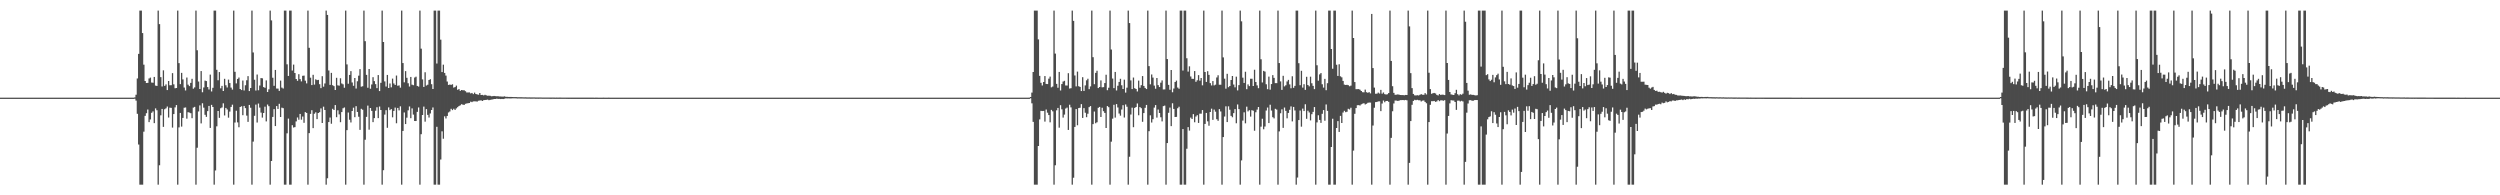 <?xml version="1.0" encoding="UTF-8"?>
<svg xmlns="http://www.w3.org/2000/svg" width="1920" height="150">
  <path d="M0 75.000h1v1.000H0zM1 75.000h1v1.000H1zM2 75.000h1v1.000H2zM3 75.000h1v1.000H3zM4 75.000h1v1.000H4zM5 75.000h1v1.000H5zM6 75.000h1v1.000H6zM7 75.000h1v1.000H7zM8 75.000h1v1.000H8zM9 75.000h1v1.000H9zM10 75.000h1v1.000H10zM11 75.000h1v1.000H11zM12 75.000h1v1.000H12zM13 75.000h1v1.000H13zM14 75.000h1v1.000H14zM15 75.000h1v1.000H15zM16 75.000h1v1.000H16zM17 75.000h1v1.000H17zM18 75.000h1v1.000H18zM19 75.000h1v1.000H19zM20 75.000h1v1.000H20zM21 75.000h1v1.000H21zM22 75.000h1v1.000H22zM23 75.000h1v1.000H23zM24 75.000h1v1.000H24zM25 75.000h1v1.000H25zM26 75.000h1v1.000H26zM27 75.000h1v1.000H27zM28 75.000h1v1.000H28zM29 75.000h1v1.000H29zM30 75.000h1v1.000H30zM31 75.000h1v1.000H31zM32 75.000h1v1.000H32zM33 75.000h1v1.000H33zM34 75.000h1v1.000H34zM35 75.000h1v1.000H35zM36 75.000h1v1.000H36zM37 75.000h1v1.000H37zM38 75.000h1v1.000H38zM39 75.000h1v1.000H39zM40 75.000h1v1.000H40zM41 75.000h1v1.000H41zM42 75.000h1v1.000H42zM43 75.000h1v1.000H43zM44 75.000h1v1.000H44zM45 75.000h1v1.000H45zM46 75.000h1v1.000H46zM47 75.000h1v1.000H47zM48 75.000h1v1.000H48zM49 75.000h1v1.000H49zM50 75.000h1v1.000H50zM51 75.000h1v1.000H51zM52 75.000h1v1.000H52zM53 75.000h1v1.000H53zM54 75.000h1v1.000H54zM55 75.000h1v1.000H55zM56 75.000h1v1.000H56zM57 75.000h1v1.000H57zM58 75.000h1v1.000H58zM59 75.000h1v1.000H59zM60 75.000h1v1.000H60zM61 75.000h1v1.000H61zM62 75.000h1v1.000H62zM63 75.000h1v1.000H63zM64 75.000h1v1.000H64zM65 75.000h1v1.000H65zM66 75.000h1v1.000H66zM67 75.000h1v1.000H67zM68 75.000h1v1.000H68zM69 75.000h1v1.000H69zM70 75.000h1v1.000H70zM71 75.000h1v1.000H71zM72 75.000h1v1.000H72zM73 75.000h1v1.000H73zM74 75.000h1v1.000H74zM75 75.000h1v1.000H75zM76 75.000h1v1.000H76zM77 75.000h1v1.000H77zM78 75.000h1v1.000H78zM79 75.000h1v1.000H79zM80 75.000h1v1.000H80zM81 75.000h1v1.000H81zM82 75.000h1v1.000H82zM83 75.000h1v1.000H83zM84 75.000h1v1.000H84zM85 75.000h1v1.000H85zM86 75.000h1v1.000H86zM87 75.000h1v1.000H87zM88 75.000h1v1.000H88zM89 75.000h1v1.000H89zM90 75.000h1v1.000H90zM91 75.000h1v1.000H91zM92 75.000h1v1.000H92zM93 75.000h1v1.000H93zM94 75.000h1v1.000H94zM95 75.000h1v1.000H95zM96 75.000h1v1.000H96zM97 75.000h1v1.000H97zM98 75.000h1v1.000H98zM99 75.000h1v1.000H99zM100 75.000h1v1.000H100zM101 75.000h1v1.000H101zM102 74.994h1v1.000H102zM103 74.805h1v1.000H103zM104 72.772h1v4.493H104zM105 60.262h1v27.151H105zM106 41.360h1v69.631H106zM107 8.156h1v133.688H107zM108 8.156h1v133.688H108zM109 25.414h1v116.430H109zM110 49.648h1v51.459H110zM111 62.215h1v26.765H111zM112 63.745h1v23.186H112zM113 63.626h1v20.494H113zM114 60.275h1v33.516H114zM115 59.610h1v32.136H115zM116 63.398h1v23.218H116zM117 63.563h1v21.969H117zM118 59.098h1v35.458H118zM119 65.767h1v17.462H119zM120 65.980h1v18.688H120zM121 8.156h1v133.688H121zM122 18.551h1v108.355H122zM123 59.257h1v29.313H123zM124 66.394h1v17.243H124zM125 54.035h1v43.397H125zM126 65.926h1v17.971H126zM127 64.814h1v18.384H127zM128 69.162h1v12.647H128zM129 62.205h1v28.035H129zM130 65.497h1v17.208H130zM131 65.416h1v17.410H131zM132 56.171h1v41.809H132zM133 64.765h1v22.818H133zM134 67.802h1v14.672H134zM135 67.559h1v13.128H135zM136 8.156h1v133.688H136zM137 48.463h1v49.370H137zM138 64.613h1v22.107H138zM139 55.966h1v41.242H139zM140 60.970h1v29.588H140zM141 67.237h1v15.481H141zM142 69.460h1v13.057H142zM143 59.572h1v31.563H143zM144 65.014h1v21.155H144zM145 66.142h1v20.339H145zM146 63.650h1v23.293H146zM147 60.505h1v30.283H147zM148 68.118h1v14.522H148zM149 67.120h1v14.951H149zM150 8.156h1v133.688H150zM151 38.623h1v74.831H151zM152 62.643h1v22.944H152zM153 68.368h1v12.602H153zM154 54.581h1v40.196H154zM155 70.850h1v8.434H155zM156 67.154h1v15.557H156zM157 61.888h1v26.297H157zM158 62.266h1v27.479H158zM159 66.890h1v18.435H159zM160 68.709h1v12.637H160zM161 57.270h1v40.985H161zM162 70.253h1v10.282H162zM163 67.455h1v14.709H163zM164 8.156h1v133.688H164zM165 8.156h1v122.759H165zM166 53.621h1v43.417H166zM167 61.636h1v23.592H167zM168 55.358h1v35.138H168zM169 67.837h1v15.335H169zM170 65.940h1v16.583H170zM171 69.889h1v9.467H171zM172 60.505h1v28.161H172zM173 65.493h1v17.414H173zM174 67.190h1v16.903H174zM175 61.158h1v29.211H175zM176 63.776h1v21.932H176zM177 67.254h1v14.847H177zM178 68.829h1v11.578H178zM179 8.156h1v133.688H179zM180 55.122h1v38.993H180zM181 64.040h1v20.985H181zM182 60.614h1v33.403H182zM183 59.562h1v38.159H183zM184 68.350h1v13.830H184zM185 69.186h1v12.401H185zM186 61.868h1v26.629H186zM187 69.480h1v11.891H187zM188 65.461h1v17.569H188zM189 61.669h1v27.093H189zM190 58.466h1v35.119H190zM191 69.963h1v10.639H191zM192 67.564h1v15.181H192zM193 8.156h1v133.688H193zM194 40.275h1v68.490H194zM195 61.249h1v27.676H195zM196 69.543h1v10.770H196zM197 57.233h1v36.871H197zM198 69.330h1v10.206H198zM199 65.667h1v16.989H199zM200 59.980h1v26.517H200zM201 60.155h1v30.182H201zM202 66.883h1v19.882H202zM203 67.410h1v14.524H203zM204 61.771h1v31.441H204zM205 70.660h1v9.647H205zM206 68.623h1v12.951H206zM207 8.156h1v133.688H207zM208 15.653h1v108.014H208zM209 59.705h1v30.098H209zM210 65.893h1v17.907H210zM211 53.705h1v43.135H211zM212 68.002h1v13.456H212zM213 68.027h1v15.648H213zM214 69.805h1v9.935H214zM215 61.902h1v27.972H215zM216 67.262h1v15.428H216zM217 67.984h1v15.138H217zM218 8.156h1v133.688H218zM219 8.156h1v133.688H219zM220 49.423h1v52.973H220zM221 58.297h1v32.778H221zM222 8.156h1v133.688H222zM223 8.156h1v133.688H223zM224 54.157h1v41.991H224zM225 49.632h1v48.336H225zM226 56.063h1v41.573H226zM227 60.655h1v32.568H227zM228 62.033h1v28.197H228zM229 56.979h1v34.986H229zM230 60.751h1v26.771H230zM231 62.507h1v29.378H231zM232 58.232h1v31.251H232zM233 58.081h1v36.211H233zM234 61.977h1v24.162H234zM235 64.029h1v22.701H235zM236 8.156h1v133.688H236zM237 36.733h1v65.504H237zM238 59.632h1v27.832H238zM239 65.342h1v19.284H239zM240 57.423h1v41.006H240zM241 64.989h1v22.359H241zM242 60.916h1v25.331H242zM243 61.529h1v29.959H243zM244 61.334h1v25.471H244zM245 64.663h1v21.484H245zM246 67.705h1v15.556H246zM247 58.511h1v35.970H247zM248 66.555h1v15.356H248zM249 64.079h1v20.397H249zM250 8.156h1v133.688H250zM251 11.453h1v125.462H251zM252 54.119h1v39.635H252zM253 65.165h1v25.117H253zM254 55.966h1v39.066H254zM255 65.443h1v18.138H255zM256 66.135h1v18.359H256zM257 69.113h1v11.577H257zM258 59.749h1v30.273H258zM259 65.527h1v19.217H259zM260 65.800h1v22.045H260zM261 60.091h1v33.772H261zM262 64.119h1v21.950H262zM263 64.784h1v18.376H263zM264 67.381h1v15.138H264zM265 8.156h1v133.688H265zM266 49.439h1v50.513H266zM267 64.321h1v22.083H267zM268 57.566h1v34.380H268zM269 54.608h1v39.436H269zM270 63.329h1v21.929H270zM271 65.892h1v16.780H271zM272 59.921h1v30.084H272zM273 67.994h1v13.570H273zM274 62.393h1v23.560H274zM275 58.131h1v31.501H275zM276 53.114h1v46.599H276zM277 66.580h1v16.988H277zM278 66.268h1v18.007H278zM279 8.156h1v133.688H279zM280 31.638h1v75.703H280zM281 57.520h1v32.211H281zM282 67.402h1v13.700H282zM283 53.012h1v46.583H283zM284 68.142h1v14.805H284zM285 64.858h1v20.311H285zM286 59.304h1v34.470H286zM287 62.314h1v28.410H287zM288 64.604h1v20.418H288zM289 67.703h1v14.692H289zM290 57.635h1v33.115H290zM291 69.941h1v11.855H291zM292 63.598h1v20.859H292zM293 8.156h1v133.688H293zM294 32.271h1v98.452H294zM295 62.500h1v25.497H295zM296 66.449h1v18.163H296zM297 57.569h1v40.577H297zM298 67.572h1v14.927H298zM299 64.085h1v20.519H299zM300 67.049h1v16.734H300zM301 60.382h1v29.732H301zM302 64.103h1v21.081H302zM303 65.210h1v17.434H303zM304 58.016h1v36.673H304zM305 65.860h1v17.037H305zM306 65.570h1v19.203H306zM307 67.327h1v14.351H307zM308 8.156h1v133.688H308zM309 48.452h1v52.128H309zM310 63.233h1v23.157H310zM311 54.623h1v40.679H311zM312 59.750h1v30.626H312zM313 63.925h1v20.826H313zM314 66.481h1v15.295H314zM315 59.064h1v31.693H315zM316 65.039h1v18.219H316zM317 65.416h1v22.582H317zM318 59.545h1v33.386H318zM319 58.882h1v34.072H319zM320 65.980h1v19.948H320zM321 66.495h1v16.023H321zM322 8.156h1v133.688H322zM323 37.368h1v65.719H323zM324 60.956h1v27.384H324zM325 66.760h1v15.127H325zM326 55.493h1v37.955H326zM327 65.696h1v18.125H327zM328 65.096h1v23.123H328zM329 61.434h1v28.808H329zM330 60.840h1v26.324H330zM331 64.649h1v19.817H331zM332 68.354h1v14.163H332zM333 8.156h1v133.688H333zM334 8.156h1v133.688H334zM335 48.784h1v48.588H335zM336 8.156h1v133.688H336zM337 8.156h1v133.688H337zM338 30.453h1v92.088H338zM339 55.352h1v45.504H339zM340 49.667h1v56.890H340zM341 56.016h1v33.346H341zM342 58.084h1v32.923H342zM343 62.599h1v26.462H343zM344 65.204h1v21.169H344zM345 64.917h1v20.665H345zM346 65.189h1v18.377H346zM347 64.736h1v19.861H347zM348 67.296h1v16.200H348zM349 66.880h1v17.534H349zM350 65.730h1v17.523H350zM351 68.961h1v13.344H351zM352 68.418h1v13.017H352zM353 69.775h1v11.136H353zM354 69.132h1v10.870H354zM355 69.320h1v11.085H355zM356 69.341h1v11.253H356zM357 70.029h1v9.676H357zM358 70.990h1v8.486H358zM359 71.001h1v8.249H359zM360 70.986h1v8.118H360zM361 71.745h1v6.330H361zM362 71.397h1v7.049H362zM363 72.310h1v5.574H363zM364 71.130h1v6.677H364zM365 72.209h1v5.688H365zM366 72.488h1v5.527H366zM367 72.756h1v4.627H367zM368 71.425h1v5.761H368zM369 72.943h1v4.100H369zM370 72.846h1v4.722H370zM371 73.253h1v3.688H371zM372 72.803h1v4.004H372zM373 73.240h1v3.436H373zM374 73.500h1v2.977H374zM375 73.476h1v3.498H375zM376 73.599h1v3.101H376zM377 73.924h1v2.557H377zM378 73.817h1v2.496H378zM379 73.674h1v2.338H379zM380 73.849h1v2.166H380zM381 73.946h1v1.848H381zM382 73.904h1v2.051H382zM383 74.103h1v1.822H383zM384 74.101h1v1.999H384zM385 74.174h1v1.796H385zM386 74.169h1v1.920H386zM387 73.996h1v1.818H387zM388 74.355h1v1.161H388zM389 74.343h1v1.268H389zM390 74.420h1v1.125H390zM391 74.445h1v1.160H391zM392 74.461h1v1.167H392zM393 74.505h1v1.022H393zM394 74.528h1v1.000H394zM395 74.542h1v1.000H395zM396 74.551h1v1.000H396zM397 74.654h1v1.000H397zM398 74.631h1v1.000H398zM399 74.664h1v1.000H399zM400 74.665h1v1.000H400zM401 74.679h1v1.000H401zM402 74.731h1v1.000H402zM403 74.720h1v1.000H403zM404 74.768h1v1.000H404zM405 74.778h1v1.000H405zM406 74.765h1v1.000H406zM407 74.803h1v1.000H407zM408 74.805h1v1.000H408zM409 74.786h1v1.000H409zM410 74.788h1v1.000H410zM411 74.855h1v1.000H411zM412 74.841h1v1.000H412zM413 74.866h1v1.000H413zM414 74.851h1v1.000H414zM415 74.838h1v1.000H415zM416 74.882h1v1.000H416zM417 74.896h1v1.000H417zM418 74.881h1v1.000H418zM419 74.900h1v1.000H419zM420 74.898h1v1.000H420zM421 74.892h1v1.000H421zM422 74.910h1v1.000H422zM423 74.926h1v1.000H423zM424 74.900h1v1.000H424zM425 74.920h1v1.000H425zM426 74.938h1v1.000H426zM427 74.914h1v1.000H427zM428 74.933h1v1.000H428zM429 74.921h1v1.000H429zM430 74.920h1v1.000H430zM431 74.949h1v1.000H431zM432 74.945h1v1.000H432zM433 74.942h1v1.000H433zM434 74.951h1v1.000H434zM435 74.956h1v1.000H435zM436 74.962h1v1.000H436zM437 74.956h1v1.000H437zM438 74.965h1v1.000H438zM439 74.968h1v1.000H439zM440 74.963h1v1.000H440zM441 74.962h1v1.000H441zM442 74.970h1v1.000H442zM443 74.967h1v1.000H443zM444 74.965h1v1.000H444zM445 74.970h1v1.000H445zM446 74.974h1v1.000H446zM447 74.971h1v1.000H447zM448 74.976h1v1.000H448zM449 74.973h1v1.000H449zM450 74.974h1v1.000H450zM451 74.975h1v1.000H451zM452 74.979h1v1.000H452zM453 74.981h1v1.000H453zM454 74.978h1v1.000H454zM455 74.981h1v1.000H455zM456 74.987h1v1.000H456zM457 74.983h1v1.000H457zM458 74.983h1v1.000H458zM459 74.985h1v1.000H459zM460 74.985h1v1.000H460zM461 74.986h1v1.000H461zM462 74.988h1v1.000H462zM463 74.982h1v1.000H463zM464 74.989h1v1.000H464zM465 74.987h1v1.000H465zM466 74.988h1v1.000H466zM467 74.983h1v1.000H467zM468 74.991h1v1.000H468zM469 74.991h1v1.000H469zM470 74.989h1v1.000H470zM471 74.991h1v1.000H471zM472 74.992h1v1.000H472zM473 74.993h1v1.000H473zM474 74.990h1v1.000H474zM475 74.991h1v1.000H475zM476 74.995h1v1.000H476zM477 74.993h1v1.000H477zM478 74.992h1v1.000H478zM479 74.994h1v1.000H479zM480 74.992h1v1.000H480zM481 74.994h1v1.000H481zM482 74.992h1v1.000H482zM483 74.993h1v1.000H483zM484 74.995h1v1.000H484zM485 74.996h1v1.000H485zM486 74.995h1v1.000H486zM487 74.996h1v1.000H487zM488 74.994h1v1.000H488zM489 74.996h1v1.000H489zM490 74.996h1v1.000H490zM491 74.995h1v1.000H491zM492 74.995h1v1.000H492zM493 74.995h1v1.000H493zM494 74.996h1v1.000H494zM495 74.997h1v1.000H495zM496 74.995h1v1.000H496zM497 74.996h1v1.000H497zM498 74.998h1v1.000H498zM499 74.996h1v1.000H499zM500 74.996h1v1.000H500zM501 74.996h1v1.000H501zM502 74.997h1v1.000H502zM503 74.997h1v1.000H503zM504 74.997h1v1.000H504zM505 74.998h1v1.000H505zM506 74.997h1v1.000H506zM507 74.997h1v1.000H507zM508 74.997h1v1.000H508zM509 74.998h1v1.000H509zM510 74.999h1v1.000H510zM511 74.997h1v1.000H511zM512 74.998h1v1.000H512zM513 75.000h1v1.000H513zM514 74.997h1v1.000H514zM515 74.999h1v1.000H515zM516 74.998h1v1.000H516zM517 75.000h1v1.000H517zM518 75.000h1v1.000H518zM519 74.998h1v1.000H519zM520 75.000h1v1.000H520zM521 75.000h1v1.000H521zM522 75.000h1v1.000H522zM523 75.000h1v1.000H523zM524 75.000h1v1.000H524zM525 75.000h1v1.000H525zM526 75.000h1v1.000H526zM527 75.000h1v1.000H527zM528 75.000h1v1.000H528zM529 75.000h1v1.000H529zM530 75.000h1v1.000H530zM531 75.000h1v1.000H531zM532 75.000h1v1.000H532zM533 75.000h1v1.000H533zM534 75.000h1v1.000H534zM535 75.000h1v1.000H535zM536 75.000h1v1.000H536zM537 75.000h1v1.000H537zM538 75.000h1v1.000H538zM539 75.000h1v1.000H539zM540 75.000h1v1.000H540zM541 75.000h1v1.000H541zM542 75.000h1v1.000H542zM543 75.000h1v1.000H543zM544 75.000h1v1.000H544zM545 75.000h1v1.000H545zM546 75.000h1v1.000H546zM547 75.000h1v1.000H547zM548 75.000h1v1.000H548zM549 75.000h1v1.000H549zM550 75.000h1v1.000H550zM551 75.000h1v1.000H551zM552 75.000h1v1.000H552zM553 75.000h1v1.000H553zM554 75.000h1v1.000H554zM555 75.000h1v1.000H555zM556 75.000h1v1.000H556zM557 75.000h1v1.000H557zM558 75.000h1v1.000H558zM559 75.000h1v1.000H559zM560 75.000h1v1.000H560zM561 75.000h1v1.000H561zM562 75.000h1v1.000H562zM563 75.000h1v1.000H563zM564 75.000h1v1.000H564zM565 75.000h1v1.000H565zM566 75.000h1v1.000H566zM567 75.000h1v1.000H567zM568 75.000h1v1.000H568zM569 75.000h1v1.000H569zM570 75.000h1v1.000H570zM571 75.000h1v1.000H571zM572 75.000h1v1.000H572zM573 75.000h1v1.000H573zM574 75.000h1v1.000H574zM575 75.000h1v1.000H575zM576 75.000h1v1.000H576zM577 75.000h1v1.000H577zM578 75.000h1v1.000H578zM579 75.000h1v1.000H579zM580 75.000h1v1.000H580zM581 75.000h1v1.000H581zM582 75.000h1v1.000H582zM583 75.000h1v1.000H583zM584 75.000h1v1.000H584zM585 75.000h1v1.000H585zM586 75.000h1v1.000H586zM587 75.000h1v1.000H587zM588 75.000h1v1.000H588zM589 75.000h1v1.000H589zM590 75.000h1v1.000H590zM591 75.000h1v1.000H591zM592 75.000h1v1.000H592zM593 75.000h1v1.000H593zM594 75.000h1v1.000H594zM595 75.000h1v1.000H595zM596 75.000h1v1.000H596zM597 75.000h1v1.000H597zM598 75.000h1v1.000H598zM599 75.000h1v1.000H599zM600 75.000h1v1.000H600zM601 75.000h1v1.000H601zM602 75.000h1v1.000H602zM603 75.000h1v1.000H603zM604 75.000h1v1.000H604zM605 75.000h1v1.000H605zM606 75.000h1v1.000H606zM607 75.000h1v1.000H607zM608 75.000h1v1.000H608zM609 75.000h1v1.000H609zM610 75.000h1v1.000H610zM611 75.000h1v1.000H611zM612 75.000h1v1.000H612zM613 75.000h1v1.000H613zM614 75.000h1v1.000H614zM615 75.000h1v1.000H615zM616 75.000h1v1.000H616zM617 75.000h1v1.000H617zM618 75.000h1v1.000H618zM619 75.000h1v1.000H619zM620 75.000h1v1.000H620zM621 75.000h1v1.000H621zM622 75.000h1v1.000H622zM623 75.000h1v1.000H623zM624 75.000h1v1.000H624zM625 75.000h1v1.000H625zM626 75.000h1v1.000H626zM627 75.000h1v1.000H627zM628 75.000h1v1.000H628zM629 75.000h1v1.000H629zM630 75.000h1v1.000H630zM631 75.000h1v1.000H631zM632 75.000h1v1.000H632zM633 75.000h1v1.000H633zM634 75.000h1v1.000H634zM635 75.000h1v1.000H635zM636 75.000h1v1.000H636zM637 75.000h1v1.000H637zM638 75.000h1v1.000H638zM639 75.000h1v1.000H639zM640 75.000h1v1.000H640zM641 75.000h1v1.000H641zM642 75.000h1v1.000H642zM643 75.000h1v1.000H643zM644 75.000h1v1.000H644zM645 75.000h1v1.000H645zM646 75.000h1v1.000H646zM647 75.000h1v1.000H647zM648 75.000h1v1.000H648zM649 75.000h1v1.000H649zM650 75.000h1v1.000H650zM651 75.000h1v1.000H651zM652 75.000h1v1.000H652zM653 75.000h1v1.000H653zM654 75.000h1v1.000H654zM655 75.000h1v1.000H655zM656 75.000h1v1.000H656zM657 75.000h1v1.000H657zM658 75.000h1v1.000H658zM659 75.000h1v1.000H659zM660 75.000h1v1.000H660zM661 75.000h1v1.000H661zM662 75.000h1v1.000H662zM663 75.000h1v1.000H663zM664 75.000h1v1.000H664zM665 75.000h1v1.000H665zM666 75.000h1v1.000H666zM667 75.000h1v1.000H667zM668 75.000h1v1.000H668zM669 75.000h1v1.000H669zM670 75.000h1v1.000H670zM671 75.000h1v1.000H671zM672 75.000h1v1.000H672zM673 75.000h1v1.000H673zM674 75.000h1v1.000H674zM675 75.000h1v1.000H675zM676 75.000h1v1.000H676zM677 75.000h1v1.000H677zM678 75.000h1v1.000H678zM679 75.000h1v1.000H679zM680 75.000h1v1.000H680zM681 75.000h1v1.000H681zM682 75.000h1v1.000H682zM683 75.000h1v1.000H683zM684 75.000h1v1.000H684zM685 75.000h1v1.000H685zM686 75.000h1v1.000H686zM687 75.000h1v1.000H687zM688 75.000h1v1.000H688zM689 75.000h1v1.000H689zM690 75.000h1v1.000H690zM691 75.000h1v1.000H691zM692 75.000h1v1.000H692zM693 75.000h1v1.000H693zM694 75.000h1v1.000H694zM695 75.000h1v1.000H695zM696 75.000h1v1.000H696zM697 75.000h1v1.000H697zM698 75.000h1v1.000H698zM699 75.000h1v1.000H699zM700 75.000h1v1.000H700zM701 75.000h1v1.000H701zM702 75.000h1v1.000H702zM703 75.000h1v1.000H703zM704 75.000h1v1.000H704zM705 75.000h1v1.000H705zM706 75.000h1v1.000H706zM707 75.000h1v1.000H707zM708 75.000h1v1.000H708zM709 75.000h1v1.000H709zM710 75.000h1v1.000H710zM711 75.000h1v1.000H711zM712 75.000h1v1.000H712zM713 75.000h1v1.000H713zM714 75.000h1v1.000H714zM715 75.000h1v1.000H715zM716 75.000h1v1.000H716zM717 75.000h1v1.000H717zM718 75.000h1v1.000H718zM719 75.000h1v1.000H719zM720 75.000h1v1.000H720zM721 75.000h1v1.000H721zM722 75.000h1v1.000H722zM723 75.000h1v1.000H723zM724 75.000h1v1.000H724zM725 75.000h1v1.000H725zM726 75.000h1v1.000H726zM727 75.000h1v1.000H727zM728 75.000h1v1.000H728zM729 75.000h1v1.000H729zM730 75.000h1v1.000H730zM731 75.000h1v1.000H731zM732 75.000h1v1.000H732zM733 75.000h1v1.000H733zM734 75.000h1v1.000H734zM735 75.000h1v1.000H735zM736 75.000h1v1.000H736zM737 75.000h1v1.000H737zM738 75.000h1v1.000H738zM739 75.000h1v1.000H739zM740 75.000h1v1.000H740zM741 75.000h1v1.000H741zM742 75.000h1v1.000H742zM743 75.000h1v1.000H743zM744 75.000h1v1.000H744zM745 75.000h1v1.000H745zM746 75.000h1v1.000H746zM747 75.000h1v1.000H747zM748 75.000h1v1.000H748zM749 75.000h1v1.000H749zM750 75.000h1v1.000H750zM751 75.000h1v1.000H751zM752 75.000h1v1.000H752zM753 75.000h1v1.000H753zM754 75.000h1v1.000H754zM755 75.000h1v1.000H755zM756 75.000h1v1.000H756zM757 75.000h1v1.000H757zM758 75.000h1v1.000H758zM759 75.000h1v1.000H759zM760 75.000h1v1.000H760zM761 75.000h1v1.000H761zM762 75.000h1v1.000H762zM763 75.000h1v1.000H763zM764 75.000h1v1.000H764zM765 75.000h1v1.000H765zM766 75.000h1v1.000H766zM767 75.000h1v1.000H767zM768 75.000h1v1.000H768zM769 75.000h1v1.000H769zM770 75.000h1v1.000H770zM771 75.000h1v1.000H771zM772 75.000h1v1.000H772zM773 75.000h1v1.000H773zM774 75.000h1v1.000H774zM775 75.000h1v1.000H775zM776 75.000h1v1.000H776zM777 75.000h1v1.000H777zM778 75.000h1v1.000H778zM779 75.000h1v1.000H779zM780 75.000h1v1.000H780zM781 75.000h1v1.000H781zM782 75.000h1v1.000H782zM783 75.000h1v1.000H783zM784 75.000h1v1.000H784zM785 75.000h1v1.000H785zM786 75.000h1v1.000H786zM787 75.000h1v1.000H787zM788 75.000h1v1.000H788zM789 75.000h1v1.000H789zM790 74.964h1v1.000H790zM791 74.509h1v1.014H791zM792 71.118h1v8.221H792zM793 55.281h1v38.289H793zM794 8.156h1v133.688H794zM795 8.156h1v133.688H795zM796 8.156h1v133.688H796zM797 30.273h1v81.835H797zM798 58.285h1v33.404H798zM799 63.594h1v21.536H799zM800 65.632h1v19.662H800zM801 62.981h1v22.213H801zM802 58.442h1v34.940H802zM803 64.460h1v19.678H803zM804 64.552h1v21.956H804zM805 60.415h1v27.933H805zM806 58.809h1v35.121H806zM807 67.095h1v17.289H807zM808 66.480h1v18.998H808zM809 8.156h1v133.688H809zM810 41.188h1v85.738H810zM811 64.423h1v20.308H811zM812 67.395h1v15.485H812zM813 55.258h1v42.788H813zM814 69.452h1v11.358H814zM815 64.551h1v19.397H815zM816 62.600h1v27.718H816zM817 62.068h1v25.953H817zM818 65.650h1v17.721H818zM819 65.671h1v16.943H819zM820 56.229h1v43.536H820zM821 68.003h1v12.449H821zM822 67.734h1v14.763H822zM823 8.156h1v133.688H823zM824 16.027h1v120.478H824zM825 57.949h1v39.556H825zM826 66.329h1v17.418H826zM827 55.001h1v41.205H827zM828 66.186h1v16.816H828zM829 66.741h1v15.998H829zM830 69.932h1v10.051H830zM831 59.267h1v31.321H831zM832 69.824h1v13.242H832zM833 65.577h1v21.010H833zM834 61.689h1v28.316H834zM835 60.482h1v26.849H835zM836 68.433h1v13.826H836zM837 66.348h1v15.090H837zM838 8.156h1v133.688H838zM839 43.931h1v51.412H839zM840 64.651h1v20.982H840zM841 55.984h1v38.673H841zM842 54.330h1v39.555H842zM843 67.659h1v15.131H843zM844 66.802h1v15.339H844zM845 61.752h1v28.108H845zM846 67.071h1v15.660H846zM847 66.897h1v18.524H847zM848 63.800h1v22.957H848zM849 57.401h1v40.911H849zM850 69.280h1v12.181H850zM851 67.380h1v14.953H851zM852 8.156h1v133.688H852zM853 38.052h1v70.755H853zM854 60.316h1v30.842H854zM855 67.697h1v12.813H855zM856 55.258h1v35.075H856zM857 69.463h1v10.486H857zM858 65.859h1v16.686H858zM859 62.929h1v24.241H859zM860 60.516h1v28.313H860zM861 65.482h1v18.648H861zM862 68.336h1v12.432H862zM863 61.170h1v29.095H863zM864 71.123h1v9.109H864zM865 67.339h1v14.657H865zM866 8.156h1v133.688H866zM867 17.709h1v102.658H867zM868 61.765h1v26.187H868zM869 68.428h1v14.253H869zM870 59.543h1v38.150H870zM871 67.739h1v15.151H871zM872 68.341h1v13.847H872zM873 70.270h1v9.199H873zM874 61.921h1v26.592H874zM875 67.372h1v14.851H875zM876 65.443h1v17.674H876zM877 58.422h1v35.146H877zM878 66.020h1v20.821H878zM879 67.550h1v15.219H879zM880 68.397h1v12.186H880zM881 8.156h1v133.688H881zM882 50.815h1v49.958H882zM883 64.752h1v23.824H883zM884 57.203h1v36.878H884zM885 59.582h1v31.975H885zM886 65.717h1v16.923H886zM887 68.171h1v12.533H887zM888 59.920h1v30.410H888zM889 65.393h1v18.750H889zM890 66.845h1v19.952H890zM891 63.473h1v26.595H891zM892 61.758h1v31.460H892zM893 68.713h1v12.821H893zM894 68.670h1v12.413H894zM895 8.156h1v133.688H895zM896 45.344h1v64.533H896zM897 65.192h1v21.432H897zM898 68.904h1v13.729H898zM899 53.739h1v43.139H899zM900 70.871h1v8.449H900zM901 68.013h1v15.651H901zM902 62.994h1v26.848H902zM903 61.893h1v27.851H903zM904 67.218h1v15.916H904zM905 68.139h1v13.853H905zM906 8.156h1v133.688H906zM907 8.156h1v133.688H907zM908 54.179h1v44.921H908zM909 8.156h1v133.688H909zM910 8.156h1v133.688H910zM911 44.753h1v69.490H911zM912 55.001h1v42.637H912zM913 50.943h1v49.351H913zM914 58.747h1v31.557H914zM915 60.501h1v30.895H915zM916 60.577h1v27.074H916zM917 54.601h1v39.312H917zM918 62.847h1v26.645H918zM919 61.626h1v26.872H919zM920 57.704h1v36.699H920zM921 61.973h1v25.343H921zM922 59.921h1v27.396H922zM923 65.524h1v19.009H923zM924 8.156h1v133.688H924zM925 55.317h1v39.885H925zM926 62.921h1v23.811H926zM927 54.677h1v38.511H927zM928 57.492h1v39.097H928zM929 63.850h1v22.168H929zM930 65.638h1v17.802H930zM931 62.273h1v29.773H931zM932 65.607h1v18.555H932zM933 65.042h1v20.697H933zM934 59.486h1v32.077H934zM935 57.796h1v34.978H935zM936 65.066h1v18.728H936zM937 65.084h1v20.529H937zM938 8.156h1v133.688H938zM939 44.092h1v61.192H939zM940 60.421h1v29.092H940zM941 68.113h1v13.545H941zM942 56.685h1v37.040H942zM943 66.983h1v14.701H943zM944 66.040h1v18.213H944zM945 61.421h1v27.543H945zM946 58.364h1v31.681H946zM947 64.941h1v21.944H947zM948 67.057h1v16.770H948zM949 58.902h1v35.770H949zM950 69.403h1v10.819H950zM951 65.373h1v18.446H951zM952 8.156h1v133.688H952zM953 16.379h1v106.793H953zM954 59.626h1v32.977H954zM955 63.708h1v22.540H955zM956 55.089h1v39.646H956zM957 68.508h1v13.388H957zM958 64.814h1v20.752H958zM959 66.142h1v18.484H959zM960 60.484h1v29.078H960zM961 60.447h1v24.189H961zM962 66.068h1v18.982H962zM963 53.547h1v46.847H963zM964 62.985h1v23.215H964zM965 65.609h1v18.566H965zM966 67.762h1v14.392H966zM967 8.156h1v133.688H967zM968 45.531h1v51.756H968zM969 63.308h1v27.888H969zM970 54.434h1v44.850H970zM971 55.001h1v42.168H971zM972 64.741h1v20.123H972zM973 68.493h1v14.077H973zM974 58.824h1v35.710H974zM975 68.883h1v11.576H975zM976 64.577h1v20.314H976zM977 57.686h1v32.332H977zM978 59.814h1v31.094H978zM979 63.833h1v19.725H979zM980 63.831h1v20.344H980zM981 8.156h1v133.688H981zM982 48.416h1v52.481H982zM983 62.530h1v24.482H983zM984 69.030h1v14.951H984zM985 58.217h1v40.002H985zM986 66.371h1v16.238H986zM987 65.480h1v19.651H987zM988 62.557h1v28.342H988zM989 61.338h1v25.419H989zM990 64.841h1v19.489H990zM991 67.810h1v13.906H991zM992 58.583h1v34.644H992zM993 67.427h1v14.690H993zM994 65.943h1v18.887H994zM995 8.156h1v133.688H995zM996 8.156h1v128.201H996zM997 48.525h1v43.705H997zM998 65.453h1v19.411H998zM999 54.399h1v42.881H999zM1000 67.294h1v16.119H1000zM1001 64.642h1v20.660H1001zM1002 69.000h1v11.061H1002zM1003 58.997h1v32.240H1003zM1004 65.277h1v19.761H1004zM1005 66.304h1v20.082H1005zM1006 58.863h1v33.580H1006zM1007 63.952h1v23.776H1007zM1008 65.951h1v19.960H1008zM1009 68.449h1v13.798H1009zM1010 8.156h1v133.688H1010zM1011 50.126h1v43.887H1011zM1012 61.966h1v26.554H1012zM1013 57.163h1v34.968H1013zM1014 56.119h1v38.242H1014zM1015 64.715h1v22.704H1015zM1016 67.265h1v17.285H1016zM1017 60.554h1v32.148H1017zM1018 69.292h1v10.923H1018zM1019 63.878h1v21.269H1019zM1020 8.156h1v133.688H1020zM1021 8.156h1v133.688H1021zM1022 37.624h1v75.284H1022zM1023 52.771h1v38.432H1023zM1024 8.156h1v133.688H1024zM1025 8.156h1v133.688H1025zM1026 49.712h1v48.588H1026zM1027 58.322h1v34.685H1027zM1028 49.369h1v51.981H1028zM1029 58.627h1v30.359H1029zM1030 59.368h1v35.110H1030zM1031 62.147h1v24.275H1031zM1032 64.984h1v20.123H1032zM1033 65.304h1v20.860H1033zM1034 65.133h1v20.674H1034zM1035 65.453h1v18.124H1035zM1036 66.257h1v17.803H1036zM1037 65.721h1v17.037H1037zM1038 8.156h1v133.688H1038zM1039 29.206h1v86.432H1039zM1040 63.048h1v24.362H1040zM1041 68.503h1v14.509H1041zM1042 68.438h1v12.380H1042zM1043 68.418h1v12.332H1043zM1044 68.931h1v12.142H1044zM1045 69.870h1v10.250H1045zM1046 70.819h1v8.817H1046zM1047 70.907h1v8.327H1047zM1048 68.789h1v11.452H1048zM1049 70.827h1v8.915H1049zM1050 71.260h1v7.706H1050zM1051 70.772h1v7.999H1051zM1052 71.732h1v7.064H1052zM1053 10.717h1v131.127H1053zM1054 52.270h1v44.120H1054zM1055 67.253h1v15.499H1055zM1056 71.972h1v6.464H1056zM1057 71.945h1v6.350H1057zM1058 71.098h1v6.776H1058zM1059 71.818h1v6.023H1059zM1060 69.025h1v16.345H1060zM1061 71.933h1v7.569H1061zM1062 71.037h1v6.198H1062zM1063 72.269h1v6.256H1063zM1064 72.627h1v4.932H1064zM1065 72.413h1v5.111H1065zM1066 71.467h1v6.708H1066zM1067 8.156h1v133.688H1067zM1068 46.788h1v59.089H1068zM1069 66.190h1v19.279H1069zM1070 71.335h1v8.140H1070zM1071 72.817h1v4.419H1071zM1072 72.693h1v4.559H1072zM1073 72.516h1v5.016H1073zM1074 72.728h1v4.572H1074zM1075 72.959h1v3.951H1075zM1076 73.005h1v3.905H1076zM1077 73.017h1v3.760H1077zM1078 73.176h1v3.844H1078zM1079 72.916h1v3.821H1079zM1080 72.952h1v4.081H1080zM1081 8.156h1v133.688H1081zM1082 20.297h1v104.788H1082zM1083 56.159h1v36.805H1083zM1084 67.696h1v12.784H1084zM1085 72.118h1v5.419H1085zM1086 73.217h1v3.450H1086zM1087 73.336h1v3.610H1087zM1088 73.094h1v3.546H1088zM1089 73.318h1v3.696H1089zM1090 72.821h1v4.197H1090zM1091 72.306h1v5.605H1091zM1092 72.743h1v4.561H1092zM1093 72.798h1v4.345H1093zM1094 71.525h1v6.753H1094zM1095 72.568h1v6.761H1095zM1096 8.156h1v133.688H1096zM1097 55.869h1v37.881H1097zM1098 68.429h1v12.074H1098zM1099 72.020h1v5.723H1099zM1100 71.578h1v6.120H1100zM1101 71.351h1v6.186H1101zM1102 71.799h1v6.449H1102zM1103 72.834h1v5.038H1103zM1104 73.322h1v3.536H1104zM1105 72.218h1v5.494H1105zM1106 72.884h1v4.174H1106zM1107 72.678h1v4.374H1107zM1108 72.746h1v4.621H1108zM1109 73.001h1v3.966H1109zM1110 8.156h1v133.688H1110zM1111 48.369h1v54.199H1111zM1112 61.403h1v27.623H1112zM1113 70.671h1v8.752H1113zM1114 72.480h1v4.493H1114zM1115 72.750h1v4.403H1115zM1116 72.985h1v4.216H1116zM1117 71.579h1v6.745H1117zM1118 68.967h1v15.421H1118zM1119 72.364h1v4.942H1119zM1120 73.261h1v4.024H1120zM1121 72.350h1v5.557H1121zM1122 72.759h1v4.633H1122zM1123 71.928h1v6.019H1123zM1124 8.156h1v133.688H1124zM1125 16.667h1v107.643H1125zM1126 63.708h1v22.831H1126zM1127 69.623h1v9.903H1127zM1128 72.765h1v4.236H1128zM1129 72.474h1v4.429H1129zM1130 72.853h1v4.526H1130zM1131 72.866h1v4.498H1131zM1132 73.108h1v3.805H1132zM1133 73.303h1v3.475H1133zM1134 73.136h1v3.700H1134zM1135 8.156h1v133.688H1135zM1136 8.156h1v133.688H1136zM1137 51.132h1v45.961H1137zM1138 8.156h1v133.688H1138zM1139 8.156h1v133.688H1139zM1140 8.156h1v133.688H1140zM1141 57.699h1v45.678H1141zM1142 56.972h1v34.688H1142zM1143 60.958h1v28.962H1143zM1144 62.275h1v27.100H1144zM1145 61.260h1v24.179H1145zM1146 57.474h1v37.029H1146zM1147 63.194h1v22.965H1147zM1148 59.447h1v28.651H1148zM1149 57.701h1v37.096H1149zM1150 56.552h1v41.014H1150zM1151 61.053h1v28.804H1151zM1152 65.120h1v21.098H1152zM1153 8.156h1v133.688H1153zM1154 51.318h1v47.896H1154zM1155 62.449h1v23.454H1155zM1156 64.616h1v23.942H1156zM1157 55.206h1v40.250H1157zM1158 64.501h1v20.240H1158zM1159 65.032h1v20.934H1159zM1160 60.231h1v28.411H1160zM1161 65.633h1v18.552H1161zM1162 66.076h1v20.476H1162zM1163 68.277h1v15.073H1163zM1164 55.623h1v40.390H1164zM1165 67.316h1v14.759H1165zM1166 64.447h1v20.908H1166zM1167 8.156h1v133.688H1167zM1168 8.156h1v123.871H1168zM1169 59.641h1v33.985H1169zM1170 67.020h1v18.116H1170zM1171 57.360h1v44.025H1171zM1172 68.806h1v12.839H1172zM1173 65.387h1v19.674H1173zM1174 63.549h1v18.007H1174zM1175 59.692h1v31.792H1175zM1176 66.017h1v19.958H1176zM1177 64.569h1v22.037H1177zM1178 58.520h1v32.849H1178zM1179 65.070h1v18.474H1179zM1180 64.303h1v19.553H1180zM1181 46.299h1v60.564H1181zM1182 8.156h1v133.688H1182zM1183 56.854h1v36.037H1183zM1184 63.555h1v23.279H1184zM1185 48.710h1v48.389H1185zM1186 57.274h1v31.797H1186zM1187 64.646h1v21.455H1187zM1188 67.936h1v16.930H1188zM1189 59.927h1v30.557H1189zM1190 69.687h1v11.034H1190zM1191 61.799h1v24.834H1191zM1192 57.587h1v38.765H1192zM1193 59.406h1v34.712H1193zM1194 67.153h1v16.550H1194zM1195 67.681h1v14.943H1195zM1196 8.156h1v133.688H1196zM1197 45.729h1v61.273H1197zM1198 55.917h1v35.992H1198zM1199 61.142h1v27.242H1199zM1200 53.628h1v42.311H1200zM1201 66.473h1v16.938H1201zM1202 64.745h1v19.851H1202zM1203 59.267h1v34.544H1203zM1204 64.026h1v21.188H1204zM1205 64.476h1v20.980H1205zM1206 67.657h1v14.719H1206zM1207 57.396h1v33.049H1207zM1208 69.536h1v12.012H1208zM1209 64.235h1v20.402H1209zM1210 8.156h1v133.688H1210zM1211 29.413h1v98.660H1211zM1212 62.762h1v26.494H1212zM1213 66.064h1v17.718H1213zM1214 56.940h1v41.460H1214zM1215 67.888h1v14.329H1215zM1216 63.752h1v21.167H1216zM1217 66.251h1v17.877H1217zM1218 59.971h1v30.817H1218zM1219 65.338h1v18.464H1219zM1220 64.961h1v17.437H1220zM1221 58.605h1v34.508H1221zM1222 67.589h1v14.955H1222zM1223 64.746h1v20.457H1223zM1224 53.604h1v28.625H1224zM1225 8.156h1v133.688H1225zM1226 48.619h1v52.551H1226zM1227 64.219h1v23.638H1227zM1228 54.024h1v42.140H1228zM1229 62.710h1v24.711H1229zM1230 64.893h1v20.940H1230zM1231 67.992h1v14.255H1231zM1232 59.732h1v30.393H1232zM1233 66.799h1v16.373H1233zM1234 65.344h1v21.978H1234zM1235 59.404h1v32.973H1235zM1236 59.627h1v33.180H1236zM1237 65.840h1v19.974H1237zM1238 68.211h1v14.303H1238zM1239 8.156h1v133.688H1239zM1240 42.174h1v59.735H1240zM1241 63.569h1v23.747H1241zM1242 59.819h1v28.451H1242zM1243 55.032h1v39.837H1243zM1244 64.183h1v20.017H1244zM1245 64.807h1v21.210H1245zM1246 60.581h1v31.484H1246zM1247 62.629h1v23.586H1247zM1248 64.390h1v21.194H1248zM1249 69.153h1v13.596H1249zM1250 8.156h1v133.688H1250zM1251 8.156h1v133.688H1251zM1252 52.912h1v44.629H1252zM1253 8.156h1v133.688H1253zM1254 8.156h1v133.688H1254zM1255 48.017h1v70.511H1255zM1256 54.395h1v40.718H1256zM1257 48.116h1v52.487H1257zM1258 59.467h1v28.614H1258zM1259 56.003h1v34.304H1259zM1260 62.791h1v23.279H1260zM1261 62.763h1v23.091H1261zM1262 62.700h1v22.268H1262zM1263 65.041h1v18.341H1263zM1264 65.184h1v18.830H1264zM1265 65.303h1v18.225H1265zM1266 67.311h1v15.899H1266zM1267 68.111h1v14.965H1267zM1268 67.214h1v17.264H1268zM1269 66.739h1v15.013H1269zM1270 69.073h1v12.449H1270zM1271 69.813h1v10.516H1271zM1272 69.655h1v10.725H1272zM1273 70.578h1v9.347H1273zM1274 70.440h1v9.229H1274zM1275 70.831h1v9.252H1275zM1276 71.122h1v7.687H1276zM1277 70.505h1v8.747H1277zM1278 71.311h1v7.681H1278zM1279 71.934h1v5.960H1279zM1280 71.281h1v7.313H1280zM1281 71.501h1v6.792H1281zM1282 72.246h1v5.413H1282zM1283 71.497h1v6.361H1283zM1284 72.340h1v4.871H1284zM1285 72.120h1v5.091H1285zM1286 72.767h1v4.800H1286zM1287 72.835h1v4.199H1287zM1288 73.334h1v3.725H1288zM1289 73.388h1v3.402H1289zM1290 73.316h1v3.348H1290zM1291 73.477h1v2.981H1291zM1292 73.553h1v3.369H1292zM1293 73.688h1v2.663H1293zM1294 73.849h1v2.827H1294zM1295 73.859h1v2.227H1295zM1296 73.725h1v2.540H1296zM1297 74.033h1v1.839H1297zM1298 73.994h1v2.217H1298zM1299 74.118h1v1.931H1299zM1300 73.994h1v1.852H1300zM1301 73.950h1v1.965H1301zM1302 74.105h1v1.636H1302zM1303 74.291h1v1.516H1303zM1304 74.282h1v1.372H1304zM1305 74.479h1v1.247H1305zM1306 74.370h1v1.157H1306zM1307 74.457h1v1.098H1307zM1308 74.540h1v1.000H1308zM1309 74.463h1v1.052H1309zM1310 74.445h1v1.124H1310zM1311 74.391h1v1.091H1311zM1312 74.578h1v1.000H1312zM1313 74.582h1v1.000H1313zM1314 74.622h1v1.000H1314zM1315 74.671h1v1.000H1315zM1316 74.659h1v1.000H1316zM1317 74.725h1v1.000H1317zM1318 74.647h1v1.000H1318zM1319 74.742h1v1.000H1319zM1320 74.714h1v1.000H1320zM1321 74.690h1v1.000H1321zM1322 74.778h1v1.000H1322zM1323 74.712h1v1.000H1323zM1324 74.798h1v1.000H1324zM1325 74.813h1v1.000H1325zM1326 74.828h1v1.000H1326zM1327 74.802h1v1.000H1327zM1328 74.838h1v1.000H1328zM1329 74.787h1v1.000H1329zM1330 74.838h1v1.000H1330zM1331 74.876h1v1.000H1331zM1332 74.858h1v1.000H1332zM1333 74.844h1v1.000H1333zM1334 74.886h1v1.000H1334zM1335 74.877h1v1.000H1335zM1336 74.887h1v1.000H1336zM1337 74.885h1v1.000H1337zM1338 74.895h1v1.000H1338zM1339 74.887h1v1.000H1339zM1340 74.894h1v1.000H1340zM1341 74.916h1v1.000H1341zM1342 74.930h1v1.000H1342zM1343 74.943h1v1.000H1343zM1344 74.931h1v1.000H1344zM1345 74.944h1v1.000H1345zM1346 74.938h1v1.000H1346zM1347 74.935h1v1.000H1347zM1348 74.959h1v1.000H1348zM1349 74.951h1v1.000H1349zM1350 74.950h1v1.000H1350zM1351 74.943h1v1.000H1351zM1352 74.946h1v1.000H1352zM1353 74.956h1v1.000H1353zM1354 74.948h1v1.000H1354zM1355 74.959h1v1.000H1355zM1356 74.967h1v1.000H1356zM1357 74.964h1v1.000H1357zM1358 74.966h1v1.000H1358zM1359 74.970h1v1.000H1359zM1360 74.971h1v1.000H1360zM1361 74.969h1v1.000H1361zM1362 74.968h1v1.000H1362zM1363 74.969h1v1.000H1363zM1364 74.966h1v1.000H1364zM1365 74.979h1v1.000H1365zM1366 74.975h1v1.000H1366zM1367 74.976h1v1.000H1367zM1368 74.974h1v1.000H1368zM1369 74.976h1v1.000H1369zM1370 74.980h1v1.000H1370zM1371 74.982h1v1.000H1371zM1372 74.979h1v1.000H1372zM1373 74.982h1v1.000H1373zM1374 74.982h1v1.000H1374zM1375 74.983h1v1.000H1375zM1376 74.986h1v1.000H1376zM1377 74.984h1v1.000H1377zM1378 74.987h1v1.000H1378zM1379 74.987h1v1.000H1379zM1380 74.985h1v1.000H1380zM1381 74.989h1v1.000H1381zM1382 74.985h1v1.000H1382zM1383 74.983h1v1.000H1383zM1384 74.991h1v1.000H1384zM1385 74.991h1v1.000H1385zM1386 74.990h1v1.000H1386zM1387 74.987h1v1.000H1387zM1388 74.993h1v1.000H1388zM1389 74.992h1v1.000H1389zM1390 74.990h1v1.000H1390zM1391 74.988h1v1.000H1391zM1392 74.991h1v1.000H1392zM1393 74.994h1v1.000H1393zM1394 74.993h1v1.000H1394zM1395 74.993h1v1.000H1395zM1396 74.993h1v1.000H1396zM1397 74.995h1v1.000H1397zM1398 74.995h1v1.000H1398zM1399 74.990h1v1.000H1399zM1400 74.993h1v1.000H1400zM1401 74.996h1v1.000H1401zM1402 74.994h1v1.000H1402zM1403 74.995h1v1.000H1403zM1404 74.995h1v1.000H1404zM1405 74.995h1v1.000H1405zM1406 74.994h1v1.000H1406zM1407 74.995h1v1.000H1407zM1408 74.996h1v1.000H1408zM1409 74.995h1v1.000H1409zM1410 74.995h1v1.000H1410zM1411 74.996h1v1.000H1411zM1412 74.998h1v1.000H1412zM1413 74.995h1v1.000H1413zM1414 74.996h1v1.000H1414zM1415 74.998h1v1.000H1415zM1416 74.997h1v1.000H1416zM1417 74.996h1v1.000H1417zM1418 74.996h1v1.000H1418zM1419 74.997h1v1.000H1419zM1420 74.997h1v1.000H1420zM1421 74.998h1v1.000H1421zM1422 74.997h1v1.000H1422zM1423 74.997h1v1.000H1423zM1424 74.998h1v1.000H1424zM1425 74.998h1v1.000H1425zM1426 74.998h1v1.000H1426zM1427 74.997h1v1.000H1427zM1428 74.998h1v1.000H1428zM1429 74.998h1v1.000H1429zM1430 74.999h1v1.000H1430zM1431 74.997h1v1.000H1431zM1432 75.000h1v1.000H1432zM1433 74.999h1v1.000H1433zM1434 75.000h1v1.000H1434zM1435 75.000h1v1.000H1435zM1436 74.998h1v1.000H1436zM1437 75.000h1v1.000H1437zM1438 75.000h1v1.000H1438zM1439 75.000h1v1.000H1439zM1440 75.000h1v1.000H1440zM1441 75.000h1v1.000H1441zM1442 75.000h1v1.000H1442zM1443 75.000h1v1.000H1443zM1444 75.000h1v1.000H1444zM1445 75.000h1v1.000H1445zM1446 75.000h1v1.000H1446zM1447 75.000h1v1.000H1447zM1448 75.000h1v1.000H1448zM1449 75.000h1v1.000H1449zM1450 75.000h1v1.000H1450zM1451 75.000h1v1.000H1451zM1452 75.000h1v1.000H1452zM1453 75.000h1v1.000H1453zM1454 75.000h1v1.000H1454zM1455 75.000h1v1.000H1455zM1456 75.000h1v1.000H1456zM1457 75.000h1v1.000H1457zM1458 75.000h1v1.000H1458zM1459 75.000h1v1.000H1459zM1460 75.000h1v1.000H1460zM1461 75.000h1v1.000H1461zM1462 75.000h1v1.000H1462zM1463 75.000h1v1.000H1463zM1464 75.000h1v1.000H1464zM1465 75.000h1v1.000H1465zM1466 75.000h1v1.000H1466zM1467 75.000h1v1.000H1467zM1468 75.000h1v1.000H1468zM1469 75.000h1v1.000H1469zM1470 75.000h1v1.000H1470zM1471 75.000h1v1.000H1471zM1472 75.000h1v1.000H1472zM1473 75.000h1v1.000H1473zM1474 75.000h1v1.000H1474zM1475 75.000h1v1.000H1475zM1476 75.000h1v1.000H1476zM1477 75.000h1v1.000H1477zM1478 75.000h1v1.000H1478zM1479 75.000h1v1.000H1479zM1480 75.000h1v1.000H1480zM1481 75.000h1v1.000H1481zM1482 75.000h1v1.000H1482zM1483 75.000h1v1.000H1483zM1484 75.000h1v1.000H1484zM1485 75.000h1v1.000H1485zM1486 75.000h1v1.000H1486zM1487 75.000h1v1.000H1487zM1488 75.000h1v1.000H1488zM1489 75.000h1v1.000H1489zM1490 75.000h1v1.000H1490zM1491 75.000h1v1.000H1491zM1492 75.000h1v1.000H1492zM1493 75.000h1v1.000H1493zM1494 75.000h1v1.000H1494zM1495 75.000h1v1.000H1495zM1496 75.000h1v1.000H1496zM1497 75.000h1v1.000H1497zM1498 75.000h1v1.000H1498zM1499 75.000h1v1.000H1499zM1500 75.000h1v1.000H1500zM1501 75.000h1v1.000H1501zM1502 75.000h1v1.000H1502zM1503 75.000h1v1.000H1503zM1504 75.000h1v1.000H1504zM1505 75.000h1v1.000H1505zM1506 75.000h1v1.000H1506zM1507 75.000h1v1.000H1507zM1508 75.000h1v1.000H1508zM1509 75.000h1v1.000H1509zM1510 75.000h1v1.000H1510zM1511 75.000h1v1.000H1511zM1512 75.000h1v1.000H1512zM1513 75.000h1v1.000H1513zM1514 75.000h1v1.000H1514zM1515 75.000h1v1.000H1515zM1516 75.000h1v1.000H1516zM1517 75.000h1v1.000H1517zM1518 75.000h1v1.000H1518zM1519 75.000h1v1.000H1519zM1520 75.000h1v1.000H1520zM1521 75.000h1v1.000H1521zM1522 75.000h1v1.000H1522zM1523 75.000h1v1.000H1523zM1524 75.000h1v1.000H1524zM1525 75.000h1v1.000H1525zM1526 75.000h1v1.000H1526zM1527 75.000h1v1.000H1527zM1528 75.000h1v1.000H1528zM1529 75.000h1v1.000H1529zM1530 75.000h1v1.000H1530zM1531 75.000h1v1.000H1531zM1532 75.000h1v1.000H1532zM1533 75.000h1v1.000H1533zM1534 75.000h1v1.000H1534zM1535 74.964h1v1.000H1535zM1536 74.514h1v1.019H1536zM1537 71.127h1v9.518H1537zM1538 52.147h1v42.016H1538zM1539 8.156h1v133.688H1539zM1540 8.156h1v133.688H1540zM1541 8.156h1v133.688H1541zM1542 28.918h1v86.758H1542zM1543 58.910h1v35.244H1543zM1544 63.861h1v21.482H1544zM1545 62.807h1v25.527H1545zM1546 64.603h1v20.578H1546zM1547 60.365h1v34.025H1547zM1548 64.867h1v20.494H1548zM1549 62.544h1v23.628H1549zM1550 60.550h1v31.537H1550zM1551 56.531h1v36.825H1551zM1552 65.473h1v20.051H1552zM1553 65.827h1v19.239H1553zM1554 8.156h1v133.688H1554zM1555 40.167h1v72.451H1555zM1556 63.738h1v21.143H1556zM1557 66.918h1v16.833H1557zM1558 55.066h1v42.253H1558zM1559 68.544h1v12.273H1559zM1560 63.279h1v20.777H1560zM1561 63.381h1v26.048H1561zM1562 62.071h1v27.125H1562zM1563 65.898h1v17.438H1563zM1564 67.841h1v14.524H1564zM1565 55.270h1v43.827H1565zM1566 69.876h1v10.505H1566zM1567 67.669h1v15.224H1567zM1568 8.156h1v133.688H1568zM1569 16.407h1v121.777H1569zM1570 57.385h1v39.690H1570zM1571 65.940h1v17.980H1571zM1572 54.955h1v41.208H1572zM1573 68.029h1v14.679H1573zM1574 66.540h1v16.184H1574zM1575 70.292h1v9.454H1575zM1576 59.453h1v30.985H1576zM1577 66.767h1v16.108H1577zM1578 65.799h1v20.786H1578zM1579 60.306h1v30.372H1579zM1580 63.214h1v24.456H1580zM1581 68.057h1v14.478H1581zM1582 67.191h1v13.836H1582zM1583 8.156h1v133.688H1583zM1584 43.328h1v52.211H1584zM1585 64.276h1v21.202H1585zM1586 55.627h1v38.845H1586zM1587 54.272h1v40.018H1587zM1588 67.701h1v15.143H1588zM1589 66.869h1v15.338H1589zM1590 62.141h1v27.919H1590zM1591 67.128h1v15.963H1591zM1592 66.639h1v18.477H1592zM1593 63.998h1v22.943H1593zM1594 57.452h1v40.968H1594zM1595 69.466h1v11.839H1595zM1596 67.369h1v14.978H1596zM1597 8.156h1v133.688H1597zM1598 39.936h1v69.070H1598zM1599 60.619h1v27.602H1599zM1600 67.548h1v13.053H1600zM1601 55.365h1v35.225H1601zM1602 70.150h1v9.944H1602zM1603 66.019h1v16.318H1603zM1604 62.980h1v24.118H1604zM1605 60.504h1v28.577H1605zM1606 65.479h1v18.516H1606zM1607 68.400h1v12.460H1607zM1608 61.118h1v29.125H1608zM1609 70.934h1v9.340H1609zM1610 67.343h1v14.605H1610zM1611 8.156h1v133.688H1611zM1612 20.763h1v99.663H1612zM1613 61.854h1v26.283H1613zM1614 68.457h1v14.347H1614zM1615 59.544h1v38.089H1615zM1616 68.917h1v13.913H1616zM1617 68.331h1v13.864H1617zM1618 70.209h1v9.291H1618zM1619 61.975h1v26.528H1619zM1620 66.963h1v15.377H1620zM1621 65.401h1v17.723H1621zM1622 58.377h1v35.207H1622zM1623 66.078h1v19.164H1623zM1624 67.519h1v15.280H1624zM1625 68.413h1v12.156H1625zM1626 8.156h1v133.688H1626zM1627 50.915h1v46.479H1627zM1628 64.686h1v23.817H1628zM1629 57.219h1v36.868H1629zM1630 59.561h1v31.991H1630zM1631 65.714h1v16.940H1631zM1632 68.508h1v12.196H1632zM1633 59.906h1v30.462H1633zM1634 65.382h1v17.317H1634zM1635 66.872h1v19.952H1635zM1636 63.481h1v26.560H1636zM1637 61.741h1v31.450H1637zM1638 68.630h1v12.906H1638zM1639 68.723h1v12.283H1639zM1640 8.156h1v133.688H1640zM1641 45.351h1v64.558H1641zM1642 65.499h1v21.138H1642zM1643 68.918h1v13.738H1643zM1644 53.730h1v43.141H1644zM1645 70.881h1v8.429H1645zM1646 68.001h1v15.705H1646zM1647 62.989h1v26.863H1647zM1648 61.894h1v27.891H1648zM1649 67.223h1v15.900H1649zM1650 68.147h1v13.854H1650zM1651 8.156h1v133.688H1651zM1652 8.156h1v133.688H1652zM1653 49.628h1v57.076H1653zM1654 8.156h1v133.688H1654zM1655 8.156h1v133.688H1655zM1656 42.139h1v75.725H1656zM1657 56.109h1v44.241H1657zM1658 49.701h1v50.902H1658zM1659 55.836h1v38.258H1659zM1660 60.233h1v31.024H1660zM1661 57.297h1v33.631H1661zM1662 57.342h1v36.314H1662zM1663 62.953h1v26.342H1663zM1664 60.444h1v28.183H1664zM1665 55.621h1v39.236H1665zM1666 64.206h1v25.881H1666zM1667 61.788h1v26.737H1667zM1668 65.493h1v20.069H1668zM1669 8.156h1v133.688H1669zM1670 55.747h1v40.448H1670zM1671 61.901h1v27.183H1671zM1672 58.951h1v36.724H1672zM1673 57.859h1v39.518H1673zM1674 64.026h1v22.721H1674zM1675 64.401h1v19.115H1675zM1676 60.535h1v30.613H1676zM1677 67.631h1v16.575H1677zM1678 65.339h1v20.057H1678zM1679 59.683h1v29.855H1679zM1680 55.121h1v38.270H1680zM1681 66.097h1v17.796H1681zM1682 63.471h1v22.573H1682zM1683 8.156h1v133.688H1683zM1684 44.806h1v60.808H1684zM1685 61.426h1v29.720H1685zM1686 67.925h1v14.944H1686zM1687 54.967h1v39.102H1687zM1688 66.935h1v14.731H1688zM1689 64.622h1v20.487H1689zM1690 61.138h1v26.890H1690zM1691 58.806h1v31.080H1691zM1692 64.858h1v21.723H1692zM1693 65.998h1v18.336H1693zM1694 59.596h1v34.441H1694zM1695 70.252h1v9.941H1695zM1696 65.317h1v18.443H1696zM1697 8.156h1v133.688H1697zM1698 10.430h1v108.885H1698zM1699 61.011h1v30.764H1699zM1700 64.381h1v20.923H1700zM1701 53.860h1v40.741H1701zM1702 68.743h1v12.938H1702zM1703 64.322h1v20.631H1703zM1704 65.424h1v20.557H1704zM1705 60.427h1v29.305H1705zM1706 62.321h1v23.251H1706zM1707 66.269h1v17.858H1707zM1708 53.306h1v47.046H1708zM1709 62.888h1v25.206H1709zM1710 66.077h1v18.445H1710zM1711 68.294h1v13.052H1711zM1712 8.156h1v133.688H1712zM1713 45.507h1v51.470H1713zM1714 61.225h1v29.776H1714zM1715 53.543h1v44.232H1715zM1716 54.344h1v39.209H1716zM1717 65.501h1v18.943H1717zM1718 69.043h1v14.215H1718zM1719 60.050h1v33.721H1719zM1720 68.919h1v11.262H1720zM1721 64.348h1v21.392H1721zM1722 56.949h1v33.961H1722zM1723 59.882h1v30.242H1723zM1724 63.472h1v19.825H1724zM1725 65.078h1v19.545H1725zM1726 8.156h1v133.688H1726zM1727 48.370h1v52.639H1727zM1728 61.639h1v25.224H1728zM1729 69.312h1v12.042H1729zM1730 57.321h1v40.321H1730zM1731 66.151h1v17.007H1731zM1732 63.471h1v22.260H1732zM1733 61.740h1v28.917H1733zM1734 60.530h1v23.654H1734zM1735 64.504h1v19.438H1735zM1736 67.145h1v14.817H1736zM1737 57.759h1v36.294H1737zM1738 67.921h1v14.702H1738zM1739 65.150h1v20.067H1739zM1740 8.156h1v133.688H1740zM1741 8.156h1v127.471H1741zM1742 50.692h1v42.437H1742zM1743 66.074h1v19.361H1743zM1744 53.172h1v43.970H1744zM1745 67.944h1v14.751H1745zM1746 65.567h1v19.288H1746zM1747 69.498h1v10.860H1747zM1748 60.439h1v31.039H1748zM1749 65.497h1v18.997H1749zM1750 65.951h1v21.631H1750zM1751 59.264h1v33.972H1751zM1752 62.721h1v22.363H1752zM1753 65.239h1v19.695H1753zM1754 68.143h1v13.528H1754zM1755 8.156h1v133.688H1755zM1756 48.411h1v45.397H1756zM1757 63.096h1v23.853H1757zM1758 56.472h1v37.468H1758zM1759 55.972h1v37.542H1759zM1760 65.042h1v22.203H1760zM1761 67.473h1v16.490H1761zM1762 60.504h1v31.163H1762zM1763 69.332h1v10.766H1763zM1764 63.241h1v21.913H1764zM1765 8.156h1v133.688H1765zM1766 8.156h1v133.688H1766zM1767 35.782h1v74.948H1767zM1768 49.333h1v42.838H1768zM1769 8.156h1v133.688H1769zM1770 8.156h1v133.688H1770zM1771 51.776h1v46.076H1771zM1772 58.817h1v35.763H1772zM1773 50.414h1v50.443H1773zM1774 63.003h1v27.831H1774zM1775 59.913h1v33.508H1775zM1776 63.062h1v23.108H1776zM1777 63.535h1v22.015H1777zM1778 64.632h1v23.756H1778zM1779 64.632h1v20.462H1779zM1780 65.675h1v18.078H1780zM1781 66.519h1v17.689H1781zM1782 68.661h1v14.858H1782zM1783 66.810h1v15.840H1783zM1784 67.169h1v14.492H1784zM1785 68.760h1v13.443H1785zM1786 68.552h1v12.538H1786zM1787 68.328h1v12.464H1787zM1788 70.563h1v9.450H1788zM1789 70.762h1v8.623H1789zM1790 69.745h1v10.041H1790zM1791 70.607h1v9.530H1791zM1792 70.283h1v8.529H1792zM1793 71.258h1v7.333H1793zM1794 71.652h1v6.688H1794zM1795 72.020h1v6.095H1795zM1796 71.476h1v6.286H1796zM1797 71.958h1v6.317H1797zM1798 72.178h1v5.806H1798zM1799 71.994h1v5.720H1799zM1800 72.581h1v5.007H1800zM1801 72.764h1v4.573H1801zM1802 72.595h1v4.533H1802zM1803 73.318h1v3.705H1803zM1804 73.113h1v3.806H1804zM1805 73.171h1v3.362H1805zM1806 73.261h1v3.181H1806zM1807 73.126h1v3.785H1807zM1808 73.421h1v2.859H1808zM1809 73.701h1v2.603H1809zM1810 73.883h1v2.461H1810zM1811 73.776h1v2.388H1811zM1812 73.896h1v2.243H1812zM1813 73.706h1v2.273H1813zM1814 74.035h1v1.866H1814zM1815 74.054h1v1.747H1815zM1816 74.091h1v1.924H1816zM1817 74.094h1v1.801H1817zM1818 74.329h1v1.662H1818zM1819 74.058h1v1.897H1819zM1820 74.311h1v1.283H1820zM1821 74.394h1v1.332H1821zM1822 74.426h1v1.277H1822zM1823 74.243h1v1.264H1823zM1824 74.405h1v1.244H1824zM1825 74.467h1v1.042H1825zM1826 74.477h1v1.000H1826zM1827 74.541h1v1.000H1827zM1828 74.596h1v1.000H1828zM1829 74.590h1v1.000H1829zM1830 74.705h1v1.000H1830zM1831 74.643h1v1.000H1831zM1832 74.685h1v1.000H1832zM1833 74.658h1v1.000H1833zM1834 74.724h1v1.000H1834zM1835 74.728h1v1.000H1835zM1836 74.749h1v1.000H1836zM1837 74.758h1v1.000H1837zM1838 74.729h1v1.000H1838zM1839 74.789h1v1.000H1839zM1840 74.781h1v1.000H1840zM1841 74.788h1v1.000H1841zM1842 74.800h1v1.000H1842zM1843 74.838h1v1.000H1843zM1844 74.839h1v1.000H1844zM1845 74.842h1v1.000H1845zM1846 74.809h1v1.000H1846zM1847 74.879h1v1.000H1847zM1848 74.868h1v1.000H1848zM1849 74.867h1v1.000H1849zM1850 74.889h1v1.000H1850zM1851 74.886h1v1.000H1851zM1852 74.908h1v1.000H1852zM1853 74.890h1v1.000H1853zM1854 74.913h1v1.000H1854zM1855 74.899h1v1.000H1855zM1856 74.919h1v1.000H1856zM1857 74.927h1v1.000H1857zM1858 74.931h1v1.000H1858zM1859 74.931h1v1.000H1859zM1860 74.929h1v1.000H1860zM1861 74.932h1v1.000H1861zM1862 74.927h1v1.000H1862zM1863 74.939h1v1.000H1863zM1864 74.939h1v1.000H1864zM1865 74.947h1v1.000H1865zM1866 74.936h1v1.000H1866zM1867 74.953h1v1.000H1867zM1868 74.936h1v1.000H1868zM1869 74.957h1v1.000H1869zM1870 74.957h1v1.000H1870zM1871 74.961h1v1.000H1871zM1872 74.965h1v1.000H1872zM1873 74.963h1v1.000H1873zM1874 74.963h1v1.000H1874zM1875 74.968h1v1.000H1875zM1876 74.968h1v1.000H1876zM1877 74.969h1v1.000H1877zM1878 74.969h1v1.000H1878zM1879 74.966h1v1.000H1879zM1880 74.976h1v1.000H1880zM1881 74.975h1v1.000H1881zM1882 74.974h1v1.000H1882zM1883 74.977h1v1.000H1883zM1884 74.979h1v1.000H1884zM1885 74.974h1v1.000H1885zM1886 74.986h1v1.000H1886zM1887 74.978h1v1.000H1887zM1888 74.981h1v1.000H1888zM1889 74.987h1v1.000H1889zM1890 74.985h1v1.000H1890zM1891 74.984h1v1.000H1891zM1892 74.986h1v1.000H1892zM1893 74.981h1v1.000H1893zM1894 74.988h1v1.000H1894zM1895 74.985h1v1.000H1895zM1896 74.987h1v1.000H1896zM1897 74.988h1v1.000H1897zM1898 74.989h1v1.000H1898zM1899 74.984h1v1.000H1899zM1900 74.991h1v1.000H1900zM1901 74.992h1v1.000H1901zM1902 74.990h1v1.000H1902zM1903 74.989h1v1.000H1903zM1904 74.992h1v1.000H1904zM1905 74.994h1v1.000H1905zM1906 74.993h1v1.000H1906zM1907 74.988h1v1.000H1907zM1908 74.992h1v1.000H1908zM1909 74.994h1v1.000H1909zM1910 74.992h1v1.000H1910zM1911 74.992h1v1.000H1911zM1912 74.991h1v1.000H1912zM1913 74.995h1v1.000H1913zM1914 74.995h1v1.000H1914zM1915 74.993h1v1.000H1915zM1916 74.993h1v1.000H1916zM1917 74.995h1v1.000H1917zM1918 74.995h1v1.000H1918zM1919 74.996h1v1.000H1919z" fill="#4a4a4a"></path>
</svg>

